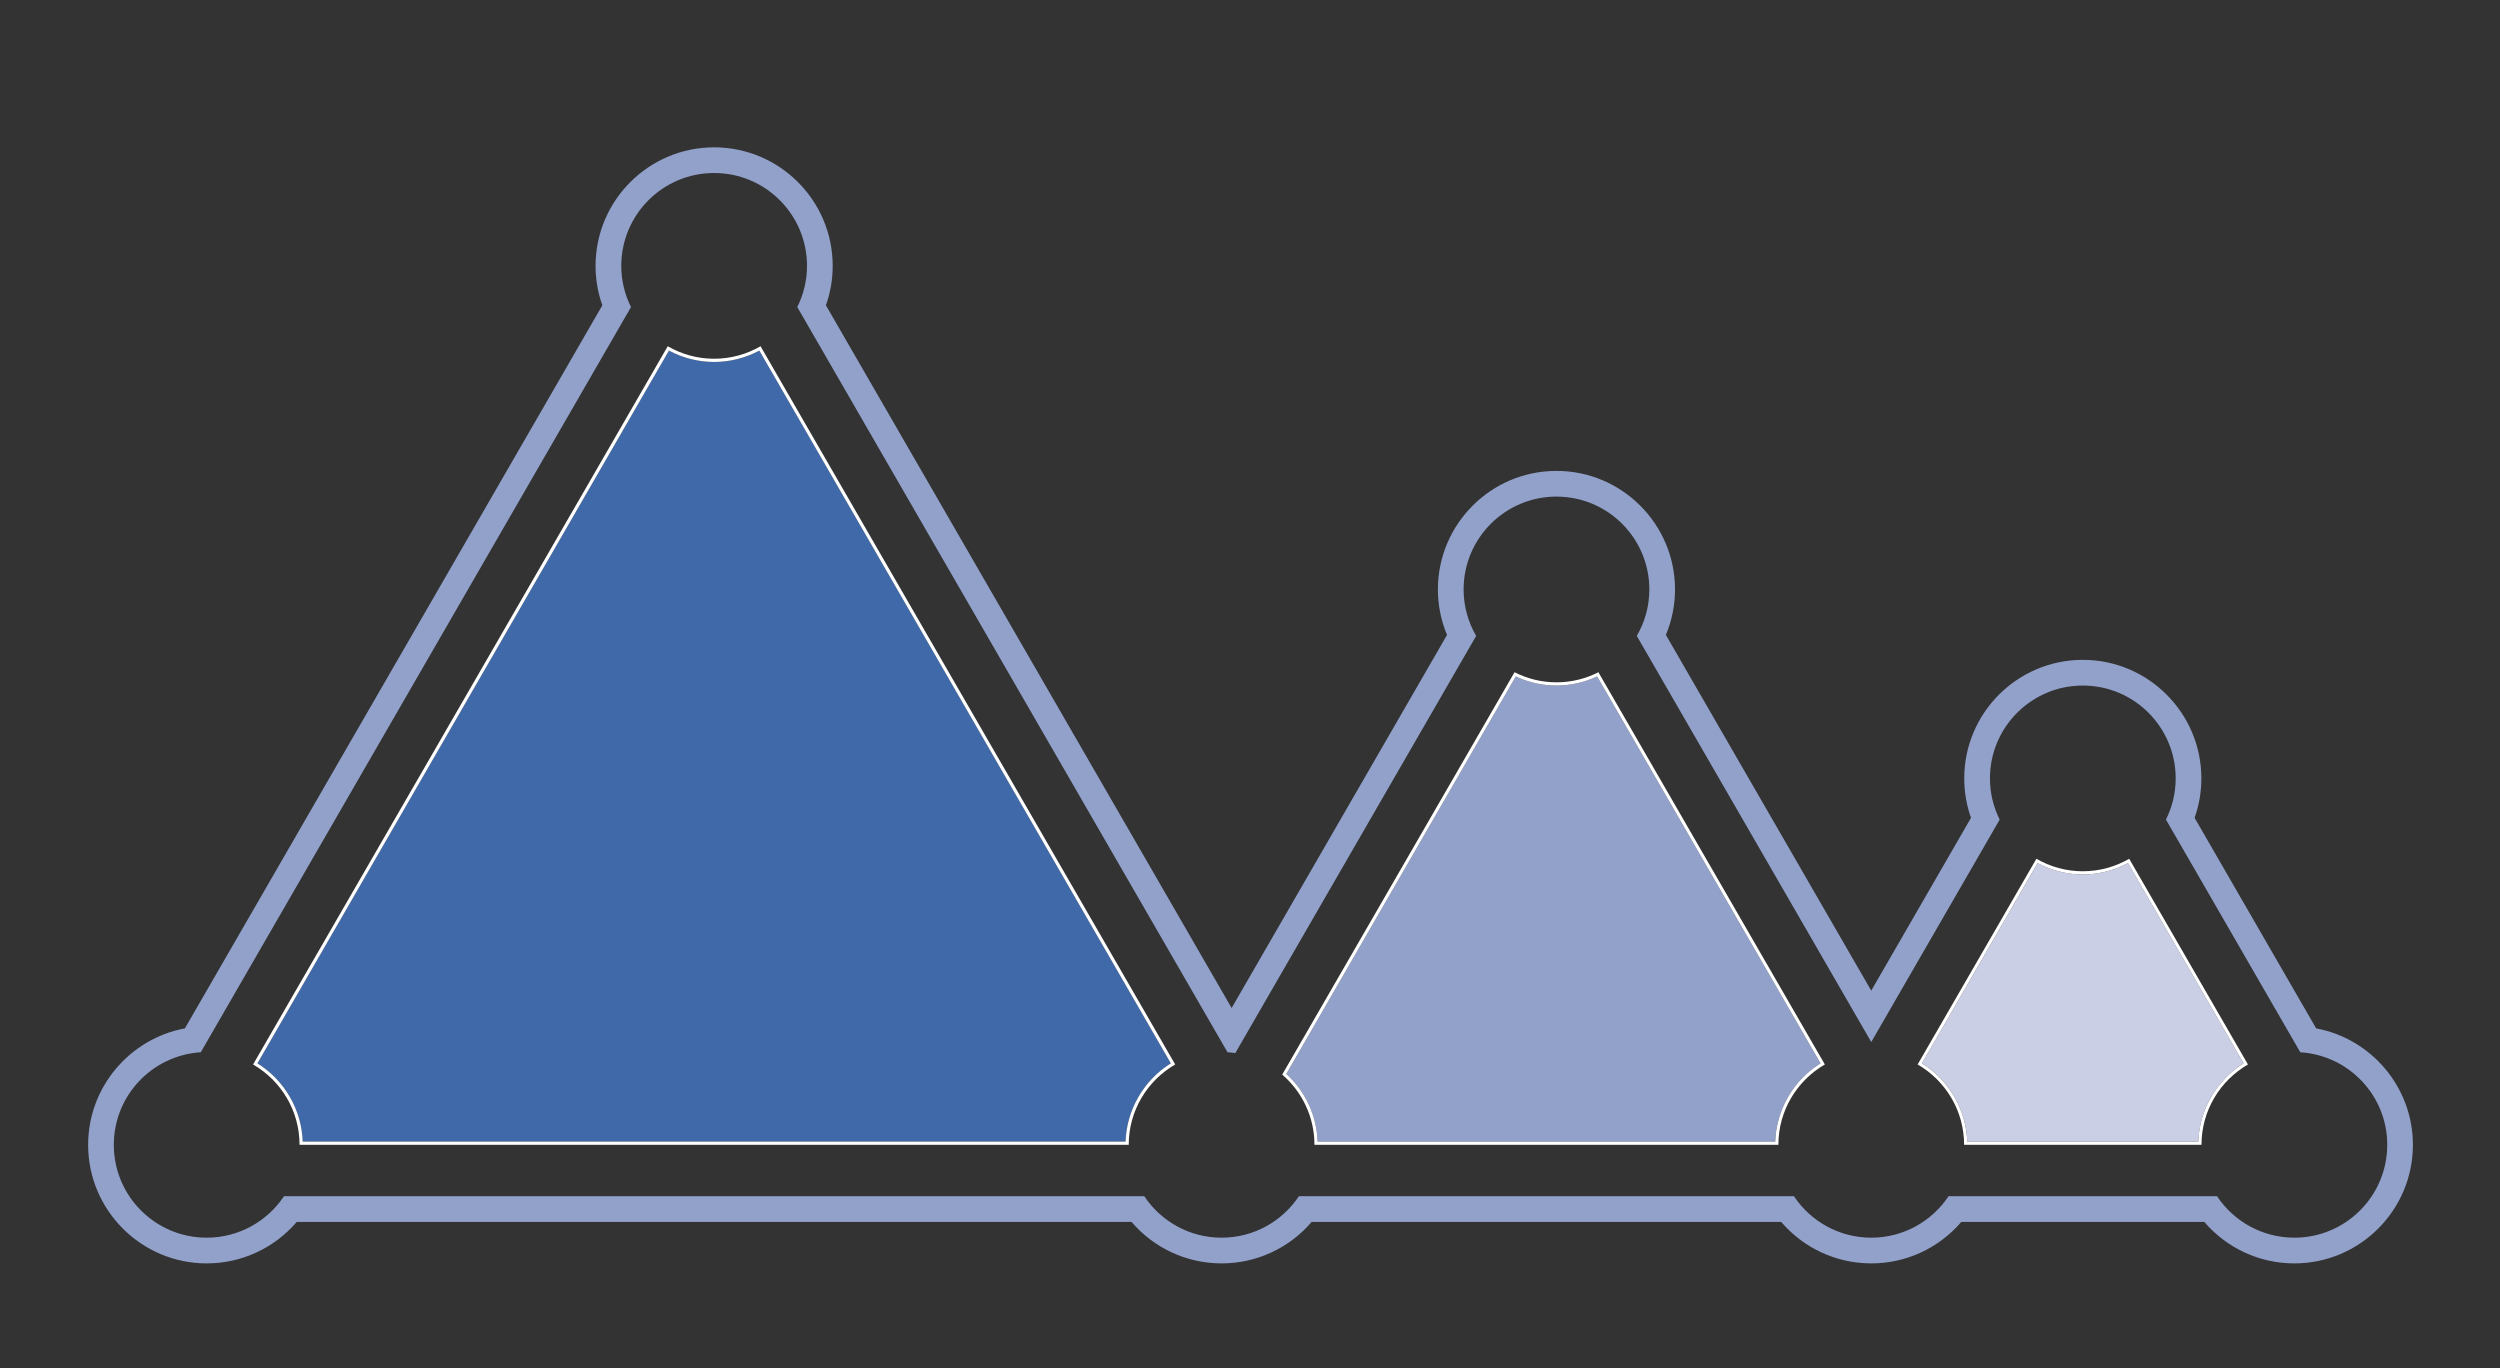<?xml version="1.0" encoding="utf-8"?>
<!-- Generator: Adobe Illustrator 28.1.0, SVG Export Plug-In . SVG Version: 6.00 Build 0)  -->
<svg version="1.1" id="Layer_2_Kopie" xmlns="http://www.w3.org/2000/svg" xmlns:xlink="http://www.w3.org/1999/xlink" x="0px"
	 y="0px" viewBox="0 0 194.553 106.468" style="enable-background:new 0 0 194.553 106.468;" xml:space="preserve">
<rect x="0" y="0" width="194.553" height="106.468" fill="#333333" stroke="none"/>
<style type="text/css">
	.st0{fill:none;}
	.st1{fill:#4069A9;}
	.st2{fill:#FFFFFF;}
	.st3{fill:#91A1CA;}
	.st4{fill:#CACFE6;}
</style>
<g>
	<path class="st0" d="M179.009,81.888l-10.454-18.106c0.48-0.967,0.757-2.053,0.757-3.206
		c0-3.991-3.235-7.227-7.227-7.227c-3.991,0-7.227,3.235-7.227,7.227
		c0,1.153,0.277,2.239,0.757,3.206l-9.994,17.309L127.376,49.488
		c0.617-1.064,0.976-2.297,0.976-3.615c0-3.991-3.235-7.227-7.227-7.227
		s-7.227,3.235-7.227,7.227c0,1.319,0.359,2.551,0.976,3.615L96.132,81.952
		c-0.2-0.03-0.402-0.051-0.606-0.064l-33.481-57.991
		c0.48-0.967,0.757-2.053,0.757-3.206c0-3.991-3.235-7.227-7.227-7.227
		s-7.227,3.235-7.227,7.227c0,1.153,0.277,2.239,0.757,3.206L15.624,81.888
		c-3.776,0.238-6.767,3.367-6.767,7.203c0,3.991,3.235,7.227,7.227,7.227
		c2.511,0,4.722-1.282,6.017-3.227h66.948c1.295,1.944,3.506,3.227,6.017,3.227
		s4.722-1.282,6.017-3.227h38.523c1.295,1.944,3.506,3.227,6.017,3.227
		c2.511,0,4.722-1.282,6.017-3.227h20.892c1.295,1.944,3.506,3.227,6.017,3.227
		c3.991,0,7.227-3.235,7.227-7.227C185.776,85.256,182.785,82.126,179.009,81.888z
		 M87.839,89.091H23.311c0-2.674-1.457-5.004-3.616-6.254l32.27-55.893
		c1.063,0.615,2.294,0.973,3.611,0.973s2.547-0.358,3.611-0.973l32.27,55.893
		C89.296,84.087,87.839,86.417,87.839,89.091z M138.396,89.091h-36.104
		c0-2.186-0.974-4.14-2.508-5.466l18.078-31.312
		c0.981,0.498,2.088,0.785,3.263,0.785s2.282-0.287,3.263-0.785l17.623,30.524
		C139.853,84.088,138.396,86.417,138.396,89.091z M171.323,89.091h-18.473
		c0-2.674-1.457-5.004-3.616-6.254l9.242-16.008
		c1.063,0.615,2.294,0.973,3.611,0.973s2.547-0.358,3.611-0.973l9.242,16.008
		C172.779,84.087,171.323,86.417,171.323,89.091z"/>
	<path class="st1" d="M91.116,82.75l-32.024-55.467c-1.083,0.58-2.294,0.885-3.517,0.885
		s-2.434-0.305-3.517-0.885l-32.024,55.467c2.111,1.318,3.439,3.614,3.523,6.091
		h64.037C87.677,86.364,89.005,84.068,91.116,82.75z"/>
	<path class="st2" d="M55.575,27.918c-1.317,0-2.547-0.358-3.611-0.973L19.695,82.838
		c2.159,1.25,3.616,3.579,3.616,6.254H87.839c0-2.674,1.457-5.004,3.616-6.254
		L59.186,26.945C58.122,27.56,56.892,27.918,55.575,27.918z M23.557,88.841
		c-0.084-2.478-1.412-4.773-3.523-6.091l32.024-55.467
		c1.083,0.58,2.294,0.885,3.517,0.885s2.434-0.305,3.517-0.885l32.024,55.467
		c-2.111,1.318-3.439,3.614-3.523,6.091H23.557z"/>
	<path class="st3" d="M141.673,82.75l-17.384-30.109
		c-1,0.47-2.063,0.708-3.164,0.708s-2.164-0.238-3.164-0.708l-17.859,30.933
		c1.491,1.362,2.368,3.259,2.435,5.267h35.612
		C138.234,86.364,139.562,84.068,141.673,82.75z"/>
	<path class="st2" d="M121.126,53.099c-1.176,0-2.282-0.287-3.263-0.785L99.784,83.626
		c1.534,1.325,2.508,3.28,2.508,5.466h36.104c0-2.674,1.457-5.004,3.616-6.254
		l-17.623-30.524C123.408,52.812,122.302,53.099,121.126,53.099z M102.538,88.841
		c-0.067-2.008-0.944-3.905-2.435-5.267l17.859-30.933
		c1,0.47,2.063,0.708,3.164,0.708s2.164-0.238,3.164-0.708l17.384,30.109
		c-2.111,1.318-3.439,3.614-3.523,6.091H102.538z"/>
	<path class="st4" d="M174.599,82.75l-8.996-15.582c-1.083,0.58-2.294,0.885-3.517,0.885
		c-1.223,0-2.434-0.305-3.517-0.885l-8.996,15.582
		c2.111,1.318,3.439,3.614,3.523,6.091h17.982
		C171.161,86.364,172.488,84.068,174.599,82.75z"/>
	<path class="st2" d="M162.086,67.803c-1.317,0-2.547-0.358-3.611-0.973l-9.242,16.008
		c2.159,1.25,3.616,3.579,3.616,6.254h18.473c0-2.674,1.457-5.004,3.616-6.254
		l-9.242-16.008C164.633,67.445,163.403,67.803,162.086,67.803z M153.095,88.841
		c-0.084-2.478-1.412-4.773-3.523-6.091l8.996-15.582
		c1.083,0.58,2.294,0.885,3.517,0.885c1.223,0,2.434-0.305,3.517-0.885
		l8.996,15.582c-2.111,1.318-3.439,3.614-3.523,6.091H153.095z"/>
	<path class="st3" d="M180.246,80.03l-9.461-16.387c0.351-0.985,0.528-2.012,0.528-3.066
		c0-5.088-4.139-9.227-9.227-9.227c-5.088,0-9.227,4.139-9.227,9.227
		c0,1.054,0.177,2.081,0.528,3.066l-7.765,13.449l-15.981-27.68
		c0.467-1.12,0.711-2.324,0.711-3.539c0-5.088-4.139-9.227-9.227-9.227
		s-9.227,4.139-9.227,9.227c0,1.215,0.243,2.419,0.711,3.539L95.847,78.445
		l-31.574-54.687c0.351-0.985,0.528-2.012,0.528-3.066
		c0-5.088-4.139-9.227-9.227-9.227c-5.088,0-9.227,4.139-9.227,9.227
		c0,1.054,0.177,2.081,0.528,3.066L14.388,80.03
		c-4.302,0.802-7.53,4.586-7.53,9.062c0,5.088,4.139,9.227,9.227,9.227
		c2.717,0,5.264-1.189,7.007-3.227h64.967c1.743,2.038,4.29,3.227,7.008,3.227
		c2.717,0,5.264-1.189,7.007-3.227h36.542c1.743,2.038,4.29,3.227,7.007,3.227
		c2.717,0,5.264-1.189,7.008-3.227h18.911c1.743,2.038,4.29,3.227,7.008,3.227
		c5.088,0,9.227-4.139,9.227-9.227C187.776,84.616,184.548,80.832,180.246,80.03z
		 M178.549,96.318c-2.511,0-4.722-1.282-6.017-3.227h-20.892
		c-1.295,1.944-3.506,3.227-6.017,3.227c-2.511,0-4.722-1.282-6.017-3.227h-38.523
		c-1.295,1.944-3.506,3.227-6.017,3.227s-4.722-1.282-6.017-3.227H22.101
		c-1.295,1.944-3.506,3.227-6.017,3.227c-3.991,0-7.227-3.235-7.227-7.227
		c0-3.836,2.991-6.965,6.767-7.203l33.481-57.991
		c-0.48-0.967-0.757-2.053-0.757-3.206c0-3.991,3.235-7.227,7.227-7.227
		s7.227,3.235,7.227,7.227c0,1.153-0.277,2.239-0.757,3.206l33.481,57.991
		c0.205,0.013,0.406,0.034,0.606,0.064l18.743-32.464
		c-0.617-1.064-0.976-2.297-0.976-3.615c0-3.991,3.235-7.227,7.227-7.227
		s7.227,3.235,7.227,7.227c0,1.319-0.359,2.551-0.976,3.615l18.246,31.604
		l9.994-17.309c-0.48-0.967-0.757-2.053-0.757-3.206
		c0-3.991,3.235-7.227,7.227-7.227c3.991,0,7.227,3.235,7.227,7.227
		c0,1.153-0.277,2.239-0.757,3.206l10.454,18.106
		c3.776,0.238,6.767,3.367,6.767,7.203
		C185.776,93.083,182.54,96.318,178.549,96.318z"/>
</g>
</svg>
